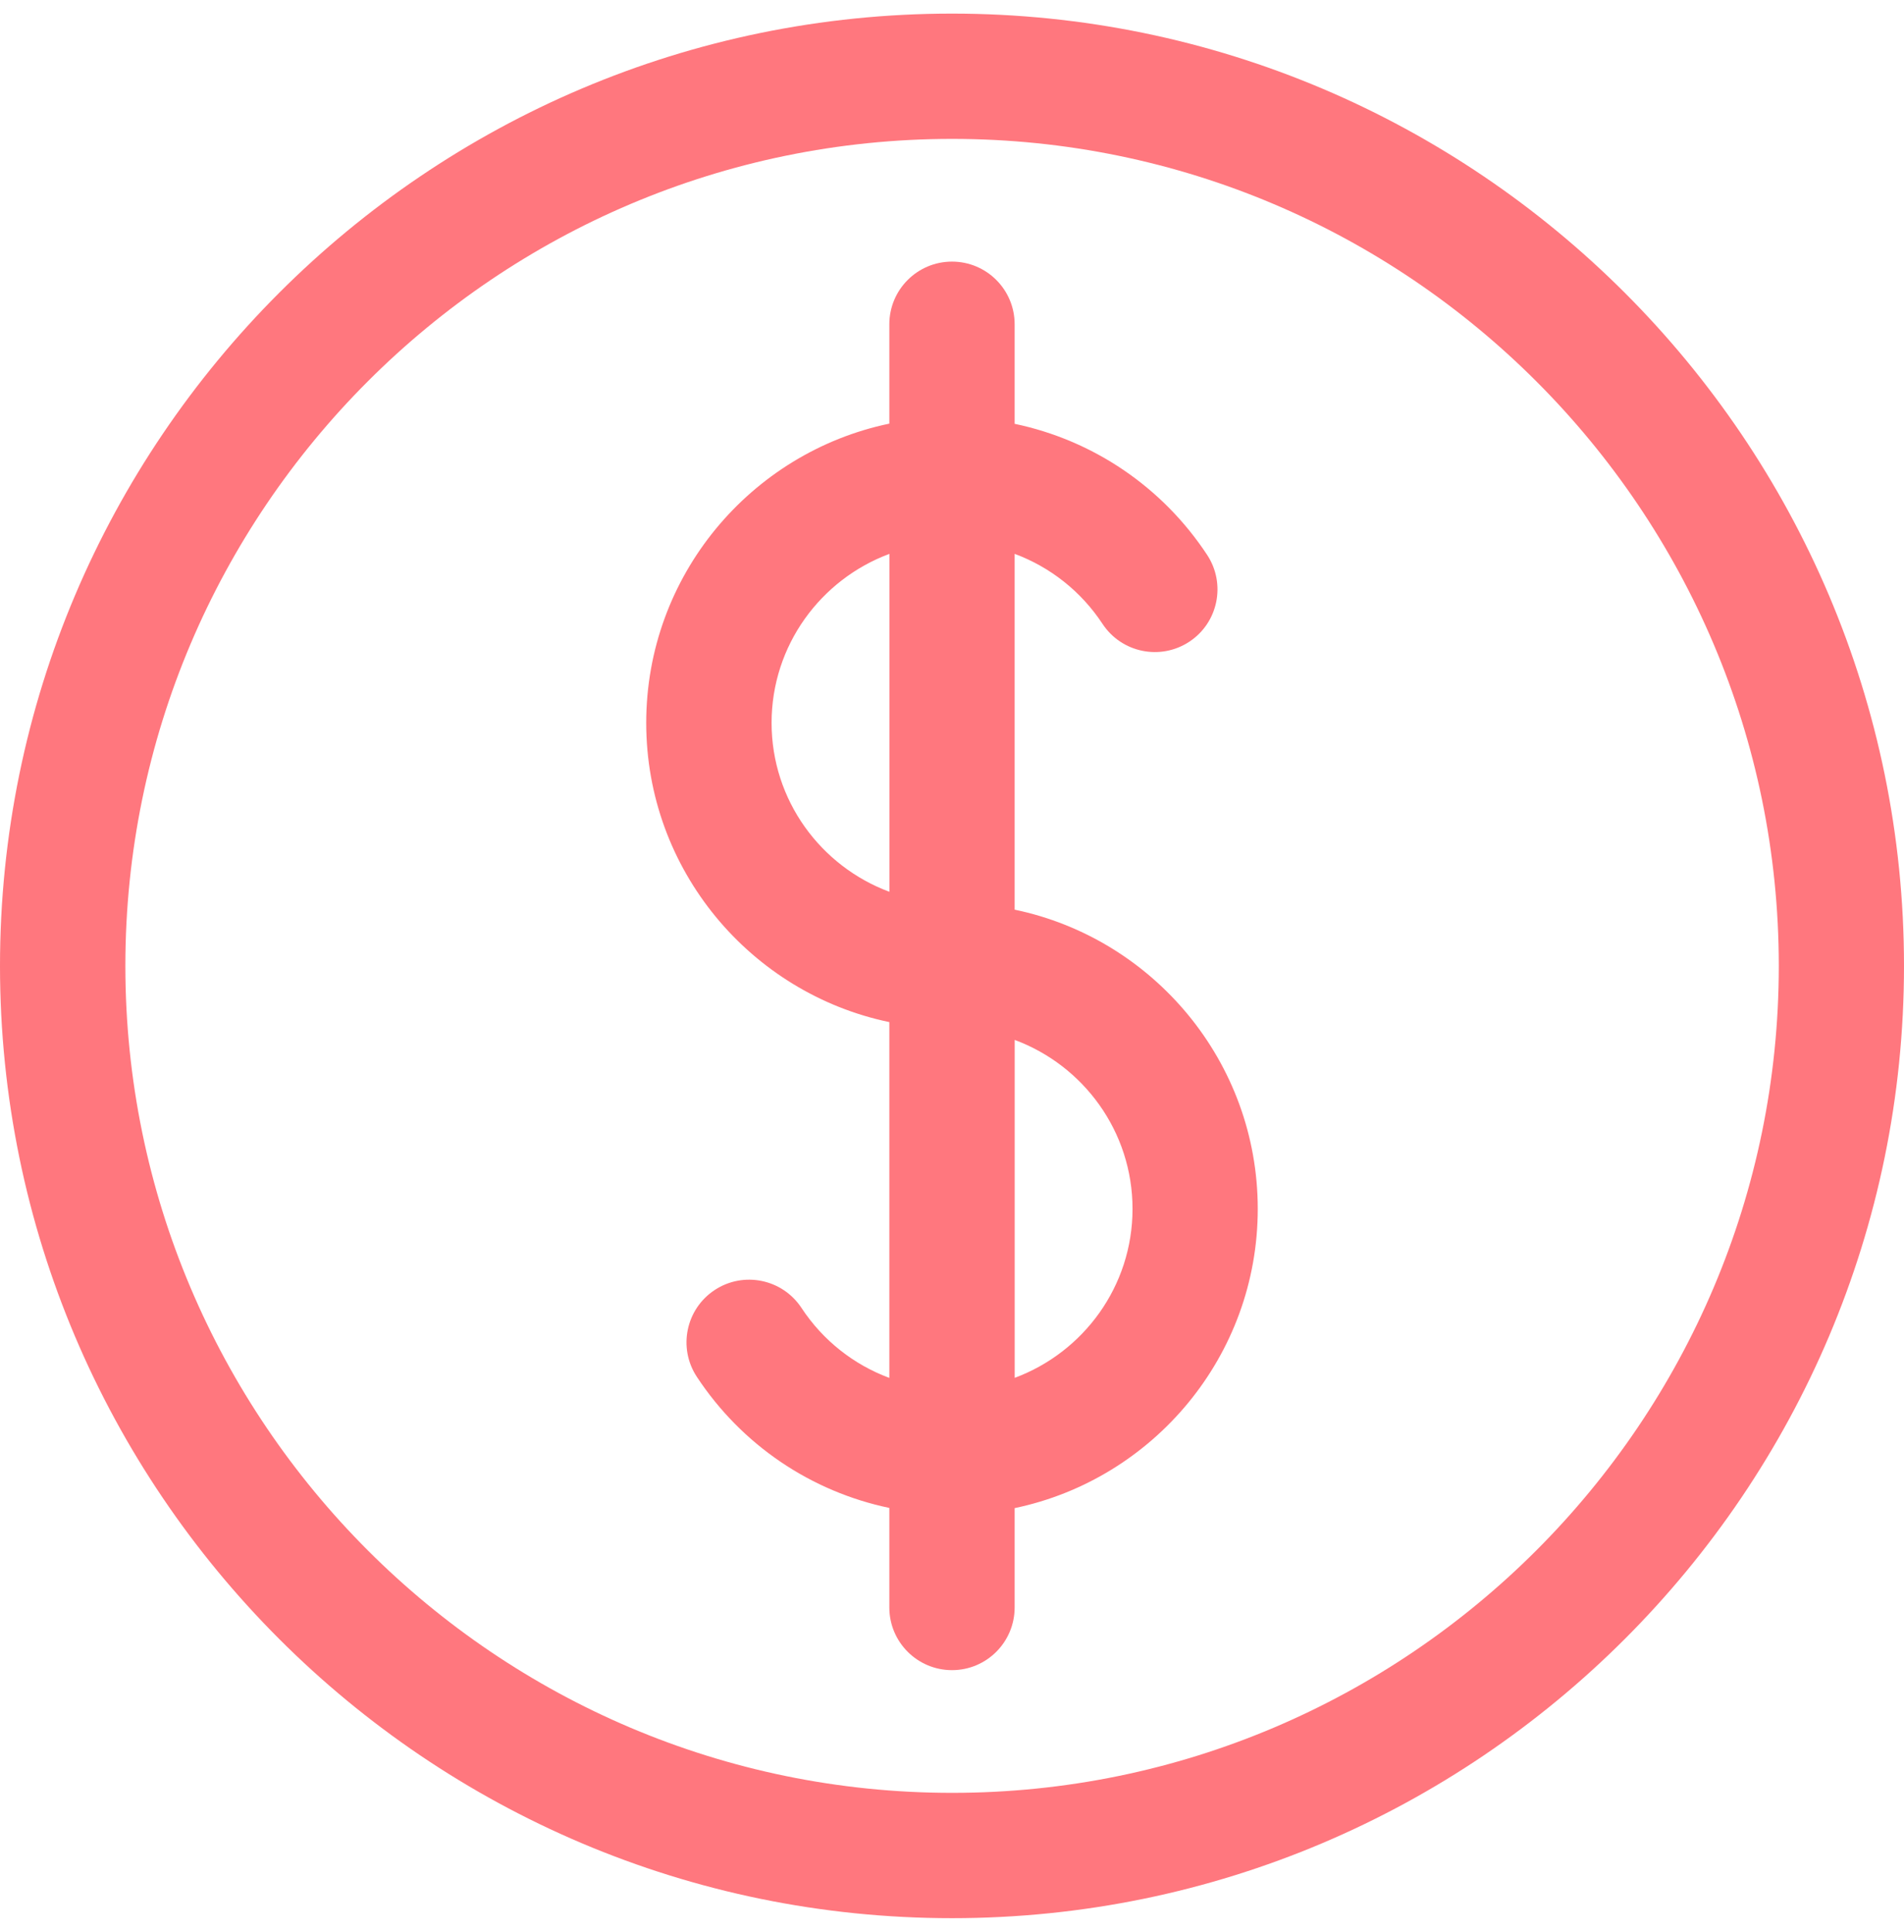 <svg width="70" height="71" viewBox="0 0 70 71" fill="none" xmlns="http://www.w3.org/2000/svg">
<path d="M35 0.5C54.299 0.5 70 16.201 70 35.5C70 54.799 54.299 70.5 35 70.5C15.701 70.5 0 54.799 0 35.5C7.56824e-07 16.201 15.701 0.5 35 0.5ZM35.003 5.105C18.244 5.106 4.609 18.74 4.609 35.499C4.609 52.258 18.244 65.894 35.003 65.894C51.762 65.894 65.397 52.258 65.397 35.499C65.396 18.74 51.762 5.105 35.003 5.105Z" fill="#FF777E"/>
<path d="M35 9.615C36.272 9.615 37.303 10.646 37.303 11.918V15.577C40.176 16.178 42.726 17.884 44.381 20.396C45.08 21.459 44.786 22.887 43.724 23.586C42.662 24.285 41.234 23.992 40.534 22.93C39.743 21.729 38.606 20.84 37.303 20.356V33.433C42.4 34.495 46.241 39.024 46.241 44.432C46.241 49.84 42.4 54.366 37.303 55.429V59.08C37.303 60.352 36.272 61.384 35 61.384C33.728 61.384 32.696 60.352 32.696 59.08V55.422C29.823 54.821 27.274 53.115 25.619 50.603C24.919 49.541 25.213 48.113 26.275 47.413C27.337 46.713 28.766 47.008 29.466 48.07C30.256 49.271 31.393 50.159 32.696 50.643V37.566C27.599 36.504 23.758 31.976 23.758 26.568C23.758 21.16 27.599 16.633 32.696 15.57V11.918C32.697 10.646 33.728 9.615 35 9.615ZM37.305 50.641C39.83 49.704 41.637 47.278 41.637 44.431C41.637 41.584 39.83 39.157 37.305 38.221V50.641ZM32.699 20.357C30.175 21.294 28.367 23.721 28.367 26.567C28.367 29.414 30.175 31.84 32.699 32.777V20.357Z" fill="#FF777E"/>
</svg>
